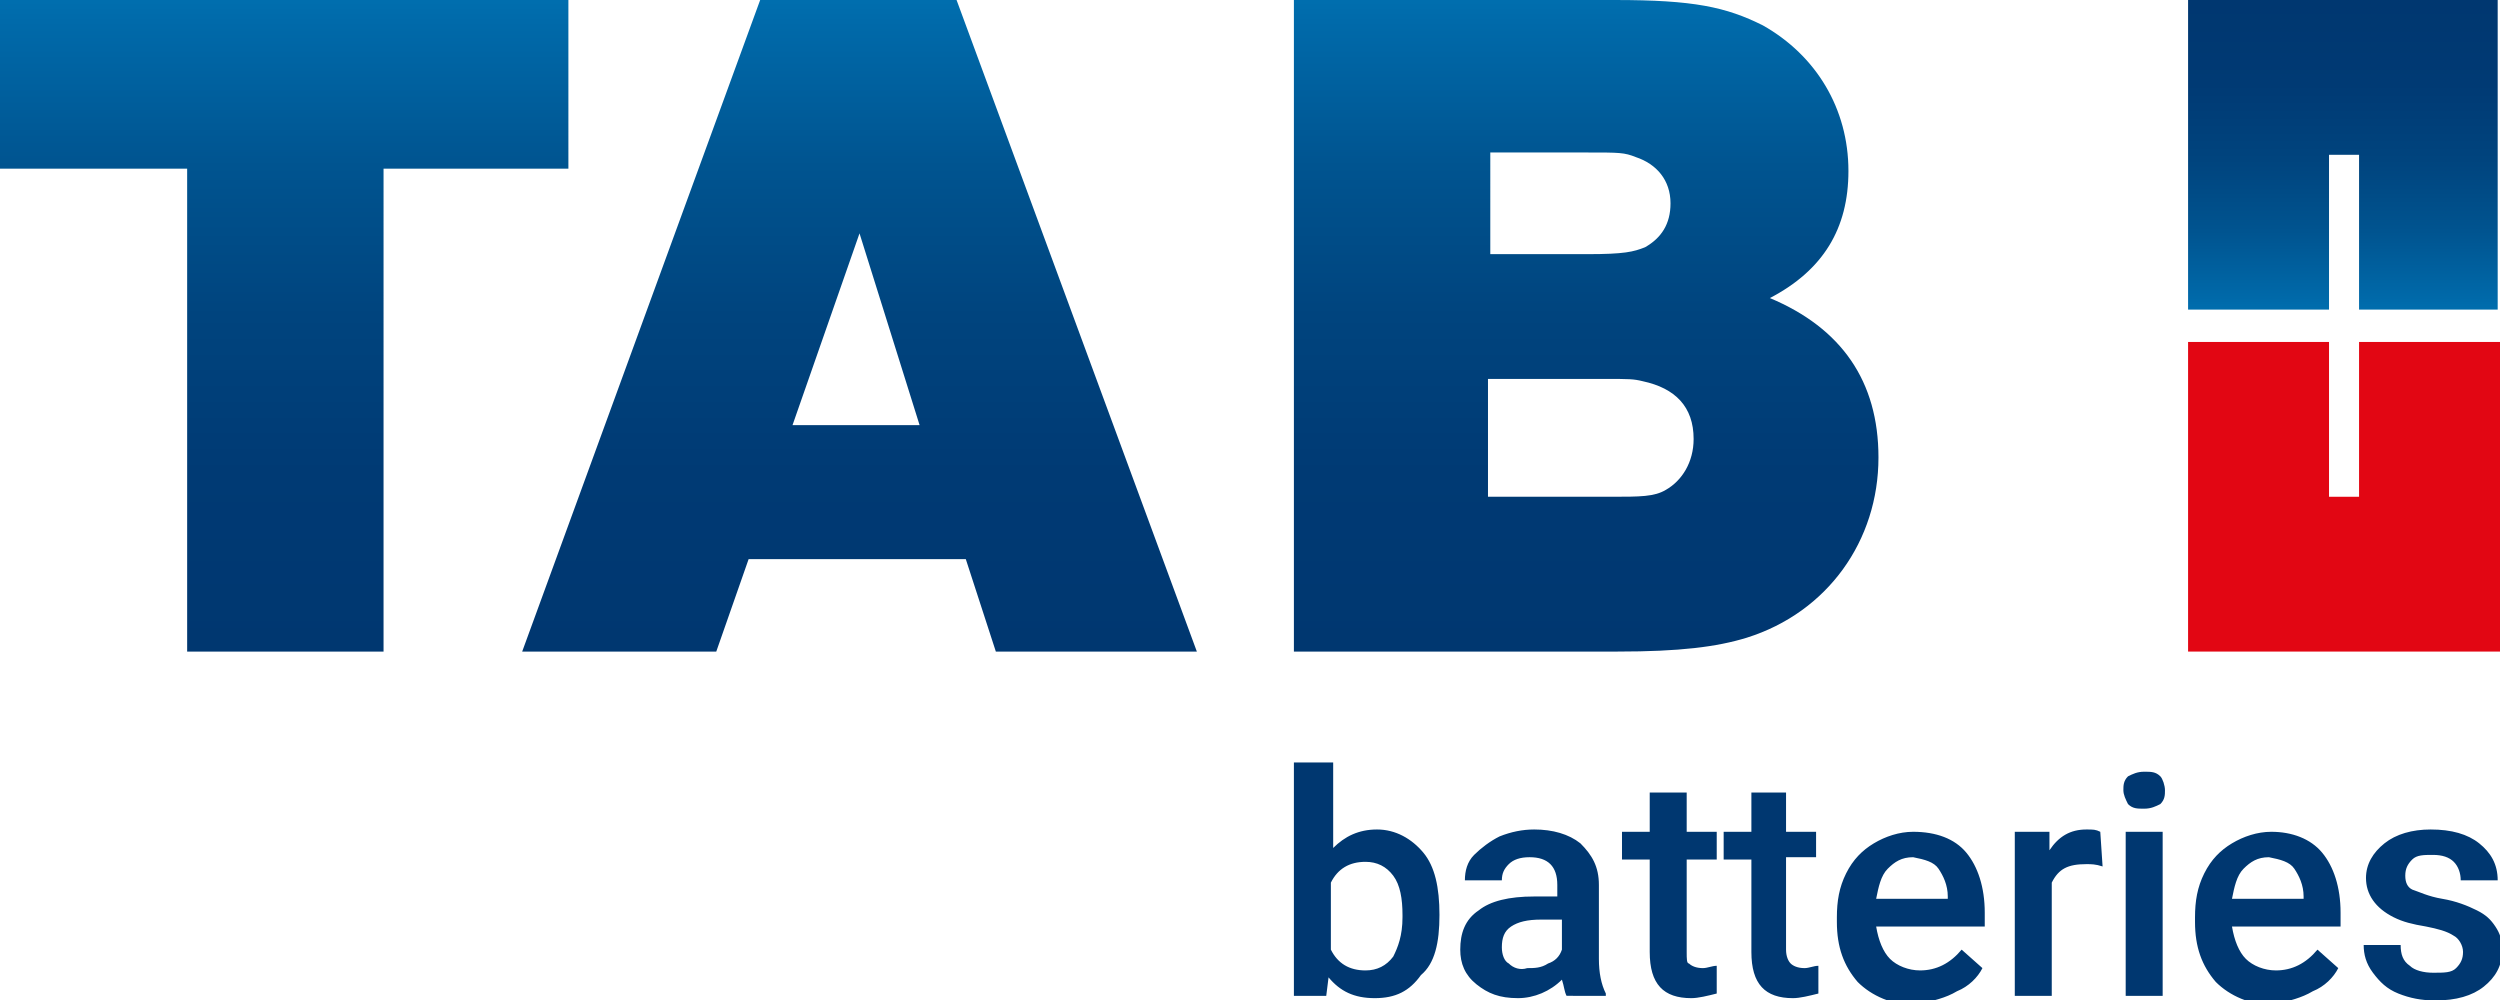 <svg xmlns="http://www.w3.org/2000/svg" xmlns:xlink="http://www.w3.org/1999/xlink" id="Livello_1" x="0px" y="0px" viewBox="0 0 108.2 43.3" style="enable-background:new 0 0 108.2 43.3;" xml:space="preserve"><style type="text/css">			.st0{clip-path:url(#SVGID_00000090985112925489769870000008083731148069209762_);fill:url(#SVGID_00000156551636419742162480000007906872332956518317_);}			.st1{clip-path:url(#SVGID_00000183242370916248560930000002715443607019050647_);fill:url(#SVGID_00000129912848505440155300000011579963443453728412_);}	.st2{fill:#E20613;}	.st3{fill:#003770;}</style><g>	<defs>		<path id="SVGID_1_" d="M16.6,7.3h8V0H0v7.3h8.1v20.9h8.5V7.3z M32.4,24.2h9.4l1.3,4h8.7L41.4,0h-8.5L22.6,28.2H31L32.4,24.2z    M34.3,18.4l2.9-8.3l2.6,8.3H34.3z M56,0v28.2h14c2.7,0,4.3-0.2,5.6-0.6c3.5-1.1,5.7-4.2,5.7-7.8c0-3.3-1.6-5.6-4.7-6.9   c2.3-1.2,3.4-3,3.4-5.5c0-2.7-1.4-5-3.7-6.3c-1.6-0.8-3-1.1-6.4-1.1H56z M64.4,6.6h4.3c1.4,0,1.6,0,2.1,0.2c0.9,0.3,1.5,1,1.5,2   c0,0.9-0.4,1.5-1.1,1.9c-0.5,0.2-0.9,0.3-2.5,0.3h-4.2V6.6z M64.4,16.4h5.1c1,0,1.2,0,1.6,0.1c1.4,0.3,2.2,1.1,2.2,2.5   c0,1-0.5,1.8-1.2,2.2c-0.5,0.3-1.1,0.3-2.4,0.3h-5.3V16.4z"></path>	</defs>	<clipPath id="SVGID_00000121982303249756033000000002498266219169785246_">		<use xlink:href="#SVGID_1_" style="overflow:visible;"></use>	</clipPath>			<linearGradient id="SVGID_00000059274759067240646350000009604612549968902297_" gradientUnits="userSpaceOnUse" x1="-16.824" y1="92.394" x2="-15.824" y2="92.394" gradientTransform="matrix(0 28.21 28.21 0 -2565.782 474.61)">		<stop offset="0" style="stop-color:#006EAE"></stop>		<stop offset="3.077757e-02" style="stop-color:#006AAA"></stop>		<stop offset="0.254" style="stop-color:#005490"></stop>		<stop offset="0.484" style="stop-color:#00447E"></stop>		<stop offset="0.727" style="stop-color:#003A74"></stop>		<stop offset="1" style="stop-color:#003770"></stop>	</linearGradient>			<rect x="0" y="0" style="clip-path:url(#SVGID_00000121982303249756033000000002498266219169785246_);fill:url(#SVGID_00000059274759067240646350000009604612549968902297_);" width="81.3" height="28.2"></rect></g><g>	<defs>		<polygon id="SVGID_00000083785946036211919840000000469448035125326216_" points="102.1,13.4 108.2,13.4 108.2,0 94.7,0    94.7,13.4 100.8,13.4 100.8,6.7 100.8,6.7 102.1,6.7 102.1,6.7   "></polygon>	</defs>	<clipPath id="SVGID_00000061448203862055330290000003462748098965950095_">		<use xlink:href="#SVGID_00000083785946036211919840000000469448035125326216_" style="overflow:visible;"></use>	</clipPath>			<linearGradient id="SVGID_00000003104400063734962430000009606717575784856479_" gradientUnits="userSpaceOnUse" x1="-16.824" y1="94.335" x2="-15.824" y2="94.335" gradientTransform="matrix(0 -13.428 -13.428 0 1368.177 -212.483)">		<stop offset="0" style="stop-color:#006EAE"></stop>		<stop offset="3.077757e-02" style="stop-color:#006AAA"></stop>		<stop offset="0.254" style="stop-color:#005490"></stop>		<stop offset="0.484" style="stop-color:#00447E"></stop>		<stop offset="0.727" style="stop-color:#003A74"></stop>		<stop offset="1" style="stop-color:#003770"></stop>	</linearGradient>			<rect x="94.7" y="0" style="clip-path:url(#SVGID_00000061448203862055330290000003462748098965950095_);fill:url(#SVGID_00000003104400063734962430000009606717575784856479_);" width="13.4" height="13.4"></rect></g><polygon class="st2" points="102.1,14.8 108.2,14.8 108.2,28.2 94.7,28.2 94.7,14.8 100.8,14.8 100.8,21.5 100.8,21.5 102.1,21.5  102.1,21.5 "></polygon><path class="st3" d="M106.3,41.9c-0.2,0.2-0.5,0.2-1,0.2c-0.4,0-0.8-0.1-1-0.3c-0.3-0.2-0.4-0.5-0.4-0.9h-1.6c0,0.4,0.1,0.8,0.4,1.2 s0.6,0.7,1.1,0.9c0.5,0.2,1,0.3,1.6,0.3c0.9,0,1.6-0.2,2.1-0.6c0.5-0.4,0.8-0.9,0.8-1.6c0-0.4-0.1-0.7-0.3-1 c-0.2-0.3-0.4-0.5-0.8-0.7c-0.4-0.2-0.9-0.4-1.5-0.5c-0.6-0.1-1-0.3-1.3-0.4c-0.2-0.1-0.3-0.3-0.3-0.6c0-0.3,0.1-0.5,0.3-0.7 c0.2-0.2,0.5-0.2,0.9-0.2c0.4,0,0.7,0.1,0.9,0.3c0.2,0.2,0.3,0.5,0.3,0.8h1.6c0-0.7-0.3-1.2-0.8-1.6c-0.5-0.4-1.2-0.6-2.1-0.6 c-0.8,0-1.5,0.2-2,0.6c-0.5,0.4-0.8,0.9-0.8,1.5c0,0.7,0.4,1.3,1.2,1.7c0.4,0.2,0.8,0.3,1.4,0.4c0.5,0.1,0.9,0.2,1.2,0.4 c0.2,0.1,0.4,0.4,0.4,0.7C106.6,41.5,106.5,41.7,106.3,41.9 M99.3,37.6c0.2,0.3,0.4,0.7,0.4,1.2v0.1h-3.1c0.1-0.5,0.2-1,0.5-1.3 c0.3-0.3,0.6-0.5,1.1-0.5C98.7,37.2,99.1,37.3,99.3,37.6 M100.1,42.9c0.5-0.2,0.9-0.6,1.1-1l-0.9-0.8c-0.5,0.6-1.1,0.9-1.8,0.9 c-0.5,0-1-0.2-1.3-0.5c-0.3-0.3-0.5-0.8-0.6-1.4h4.7v-0.6c0-1.1-0.3-2-0.8-2.6c-0.5-0.6-1.3-0.9-2.2-0.9c-0.6,0-1.2,0.2-1.7,0.5 c-0.5,0.3-0.9,0.7-1.2,1.3c-0.3,0.6-0.4,1.2-0.4,1.9v0.2c0,1.1,0.3,1.9,0.9,2.6c0.6,0.6,1.5,1,2.5,1C99.1,43.3,99.6,43.2,100.1,42.9  M92.1,34.8c0.2,0.2,0.4,0.2,0.7,0.2c0.3,0,0.5-0.1,0.7-0.2c0.2-0.2,0.2-0.4,0.2-0.6c0-0.2-0.1-0.5-0.2-0.6 c-0.2-0.2-0.4-0.2-0.7-0.2c-0.3,0-0.5,0.1-0.7,0.2c-0.2,0.2-0.2,0.4-0.2,0.6C91.9,34.4,92,34.6,92.1,34.8 M93.6,36H92v7.1h1.6V36z  M90.9,36c-0.2-0.1-0.3-0.1-0.6-0.1c-0.7,0-1.2,0.3-1.6,0.9l0-0.8h-1.5v7.1h1.6v-4.9c0.3-0.6,0.7-0.8,1.5-0.8c0.2,0,0.4,0,0.7,0.1 L90.9,36z M83.9,37.6c0.2,0.3,0.4,0.7,0.4,1.2v0.1h-3.1c0.1-0.5,0.2-1,0.5-1.3c0.3-0.3,0.6-0.5,1.1-0.5 C83.3,37.2,83.7,37.3,83.9,37.6 M84.7,42.9c0.5-0.2,0.9-0.6,1.1-1l-0.9-0.8c-0.5,0.6-1.1,0.9-1.8,0.9c-0.5,0-1-0.2-1.3-0.5 c-0.3-0.3-0.5-0.8-0.6-1.4h4.7v-0.6c0-1.1-0.3-2-0.8-2.6c-0.5-0.6-1.3-0.9-2.3-0.9c-0.6,0-1.2,0.2-1.7,0.5c-0.5,0.3-0.9,0.7-1.2,1.3 c-0.3,0.6-0.4,1.2-0.4,1.9v0.2c0,1.1,0.3,1.9,0.9,2.6c0.6,0.6,1.5,1,2.5,1C83.7,43.3,84.2,43.2,84.7,42.9 M75.8,34.3V36h-1.2v1.2 h1.2v4c0,1.4,0.6,2,1.8,2c0.3,0,0.7-0.1,1.1-0.2v-1.2c-0.2,0-0.4,0.1-0.6,0.1c-0.3,0-0.5-0.1-0.6-0.2c-0.1-0.1-0.2-0.3-0.2-0.6v-4 h1.3V36h-1.3v-1.7H75.8z M71.4,34.3V36h-1.2v1.2h1.2v4c0,1.4,0.6,2,1.8,2c0.3,0,0.7-0.1,1.1-0.2v-1.2c-0.2,0-0.4,0.1-0.6,0.1 c-0.3,0-0.5-0.1-0.6-0.2C73,41.7,73,41.5,73,41.2v-4h1.3V36H73v-1.7H71.4z M65.3,41.7C65.1,41.6,65,41.3,65,41 c0-0.4,0.1-0.7,0.4-0.9c0.3-0.2,0.7-0.3,1.3-0.3h0.9v1.3c-0.1,0.3-0.3,0.5-0.6,0.6c-0.3,0.2-0.6,0.2-0.9,0.2 C65.8,42,65.5,41.9,65.3,41.7 M69.5,43.2V43c-0.2-0.4-0.3-0.9-0.3-1.5v-3.2c0-0.8-0.3-1.3-0.8-1.8c-0.5-0.4-1.2-0.6-2-0.6 c-0.5,0-1,0.1-1.5,0.3c-0.4,0.2-0.8,0.5-1.1,0.8c-0.3,0.3-0.4,0.7-0.4,1.1h1.6c0-0.3,0.1-0.5,0.3-0.7c0.2-0.2,0.5-0.3,0.9-0.3 c0.4,0,0.7,0.1,0.9,0.3c0.2,0.2,0.3,0.5,0.3,0.9v0.5h-1c-1.1,0-1.9,0.2-2.4,0.6c-0.6,0.4-0.8,1-0.8,1.7c0,0.6,0.2,1.1,0.7,1.5 c0.5,0.4,1,0.6,1.8,0.6c0.7,0,1.4-0.3,1.9-0.8c0.1,0.3,0.1,0.5,0.2,0.7H69.5z M60.7,39.7c0,0.8-0.2,1.3-0.4,1.7 C60,41.8,59.6,42,59.1,42c-0.7,0-1.2-0.3-1.5-0.9v-2.9c0.3-0.6,0.8-0.9,1.5-0.9c0.5,0,0.9,0.2,1.2,0.6c0.3,0.4,0.4,1,0.4,1.7V39.7z  M62.3,39.6c0-1.2-0.2-2.1-0.7-2.7c-0.5-0.6-1.2-1-2-1c-0.8,0-1.4,0.3-1.9,0.8V33H56v10.1h1.4l0.1-0.8c0.5,0.6,1.1,0.9,2,0.9 c0.9,0,1.5-0.3,2-1C62.1,41.7,62.3,40.8,62.3,39.6L62.3,39.6z"></path></svg>